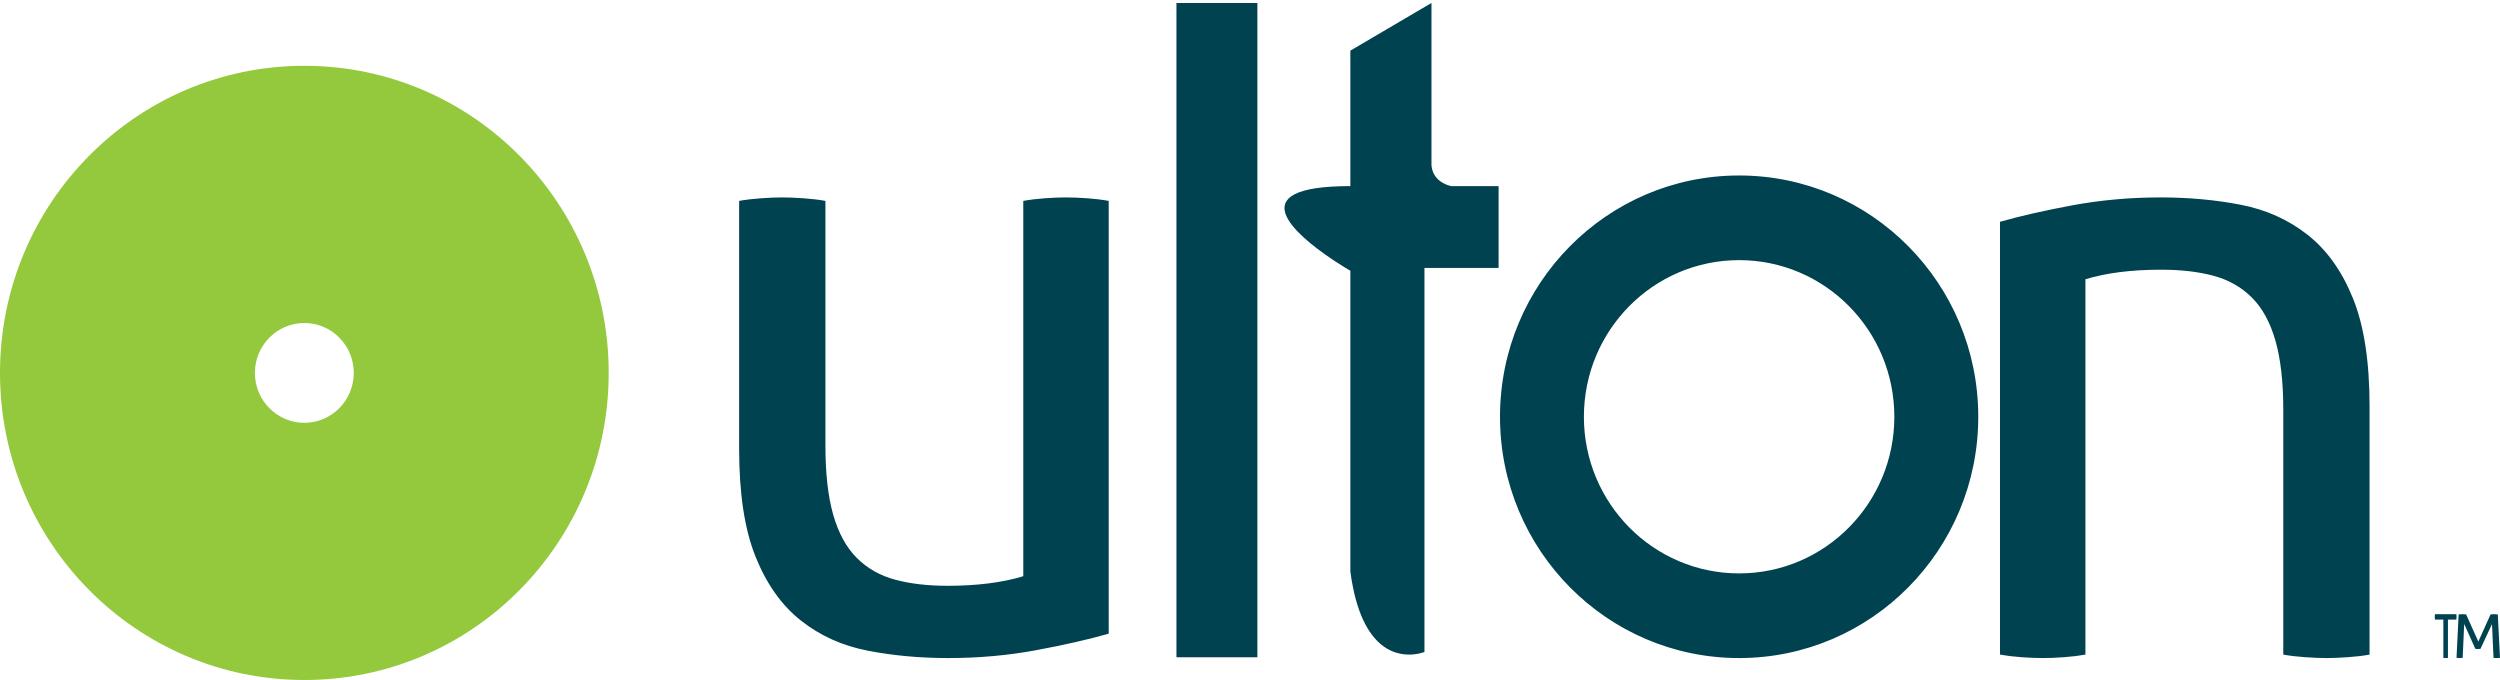 <?xml version="1.0" encoding="UTF-8"?>
<svg width="125px" height="34px" viewBox="0 0 125 34" version="1.1" xmlns="http://www.w3.org/2000/svg" xmlns:xlink="http://www.w3.org/1999/xlink">
    <title>D393052D-DA82-47D5-864E-792FB7407310</title>
    <g id="Self-Assessment-Tool" stroke="none" stroke-width="1" fill="none" fill-rule="evenodd">
        <g id="Assessment-Tool-Start-Your-Health-Check" transform="translate(-937, -718)">
            <g id="Group-5" transform="translate(68, 32)">
                <g id="Group-19" transform="translate(869, 686)">
                    <path d="M122.817,30.71 C122.82,30.73 122.823,30.751 122.824,30.774 L122.826,30.807 L122.826,30.807 L122.826,30.84 C122.826,30.863 122.825,30.886 122.824,30.911 C122.823,30.937 122.82,30.96 122.817,30.981 L122.397,30.981 L122.397,32.895 C122.363,32.9 122.325,32.903 122.285,32.903 C122.243,32.903 122.204,32.9 122.168,32.895 L122.168,30.981 L121.748,30.981 C121.745,30.96 121.743,30.938 121.742,30.913 C121.74,30.889 121.739,30.866 121.739,30.843 C121.739,30.822 121.74,30.799 121.742,30.775 C121.743,30.752 121.745,30.73 121.748,30.71 L122.817,30.71 Z M124.705,30.71 C124.733,30.71 124.765,30.711 124.8,30.713 C124.835,30.715 124.864,30.717 124.889,30.721 L125,32.892 C124.974,32.895 124.947,32.898 124.919,32.9 C124.893,32.902 124.864,32.903 124.836,32.903 C124.808,32.903 124.779,32.902 124.753,32.9 C124.726,32.898 124.7,32.895 124.676,32.892 L124.6,31.204 L124.024,32.441 C123.981,32.448 123.936,32.451 123.89,32.451 C123.849,32.451 123.807,32.448 123.766,32.441 L123.209,31.196 L123.134,32.892 C123.11,32.895 123.084,32.898 123.058,32.9 C123.032,32.902 123.007,32.903 122.983,32.903 C122.955,32.903 122.927,32.902 122.901,32.9 C122.875,32.898 122.85,32.895 122.826,32.892 L122.931,30.721 C122.957,30.717 122.987,30.715 123.021,30.713 C123.055,30.711 123.087,30.71 123.117,30.71 C123.148,30.71 123.181,30.711 123.217,30.713 C123.253,30.715 123.283,30.717 123.307,30.721 L123.916,32.08 L124.528,30.721 C124.55,30.717 124.578,30.715 124.61,30.713 C124.643,30.711 124.674,30.71 124.705,30.71 Z M86.957,8.774 C93.56,8.774 98.913,14.176 98.913,20.839 C98.913,27.502 93.56,32.903 86.957,32.903 C80.353,32.903 75,27.502 75,20.839 C75,14.176 80.353,8.774 86.957,8.774 Z M108.02,9.871 C109.443,9.871 110.787,9.994 112.05,10.241 C113.314,10.487 114.426,10.988 115.384,11.743 C116.343,12.497 117.099,13.557 117.65,14.922 C118.203,16.286 118.478,18.085 118.478,20.321 L118.478,32.73 C118.159,32.788 117.796,32.831 117.389,32.86 C116.983,32.889 116.634,32.903 116.343,32.903 C116.024,32.903 115.661,32.889 115.253,32.86 C114.847,32.831 114.484,32.788 114.164,32.73 L114.164,20.495 C114.164,19.101 114.033,17.947 113.772,17.033 C113.51,16.119 113.118,15.401 112.595,14.879 C112.073,14.356 111.433,13.992 110.678,13.789 C109.922,13.586 109.05,13.485 108.063,13.485 C106.581,13.485 105.318,13.644 104.271,13.963 L104.271,32.73 C103.952,32.788 103.596,32.831 103.204,32.86 C102.812,32.889 102.456,32.903 102.136,32.903 C101.817,32.903 101.461,32.889 101.068,32.86 C100.676,32.831 100.32,32.788 100,32.73 L100,11.089 C101.018,10.799 102.231,10.524 103.639,10.262 C105.049,10.002 106.509,9.871 108.02,9.871 Z M53.299,9.871 C53.618,9.871 53.974,9.885 54.367,9.914 C54.758,9.943 55.114,9.986 55.435,10.045 L55.435,31.684 C54.417,31.975 53.204,32.25 51.795,32.512 C50.386,32.773 48.926,32.903 47.416,32.903 C45.992,32.903 44.649,32.78 43.385,32.533 C42.12,32.288 41.008,31.787 40.051,31.032 C39.092,30.278 38.336,29.217 37.785,27.853 C37.232,26.489 36.957,24.689 36.957,22.453 L36.957,10.045 C37.275,9.986 37.638,9.943 38.046,9.914 C38.452,9.885 38.801,9.871 39.092,9.871 C39.411,9.871 39.774,9.885 40.181,9.914 C40.587,9.943 40.952,9.986 41.271,10.045 L41.271,22.279 C41.271,23.673 41.401,24.827 41.662,25.741 C41.924,26.655 42.317,27.374 42.84,27.896 C43.362,28.419 44.002,28.783 44.758,28.984 C45.513,29.188 46.384,29.29 47.373,29.29 C48.853,29.29 50.117,29.13 51.164,28.811 L51.164,10.045 C51.482,9.986 51.839,9.943 52.23,9.914 C52.623,9.885 52.979,9.871 53.299,9.871 Z M62.869,0.149 L62.869,32.864 L58.822,32.864 L58.822,0.149 L62.869,0.149 Z M71.574,0.148 L71.574,8.176 L71.573,8.183 L71.573,8.235 C71.579,8.434 71.668,9.082 72.552,9.305 L74.93,9.305 L74.93,13.397 L71.223,13.397 L71.223,32.597 C71.223,32.597 71.127,32.638 70.966,32.674 L70.861,32.695 C70.041,32.841 68.067,32.735 67.518,28.573 L67.518,13.538 L67.506,13.531 C67.441,13.494 67.126,13.31 66.716,13.038 L66.557,12.932 C64.829,11.762 61.871,9.305 67.518,9.305 L67.518,2.532 L71.574,0.148 Z M86.957,13.007 C82.67,13.007 79.195,16.514 79.195,20.839 C79.195,25.163 82.67,28.67 86.957,28.67 C91.243,28.67 94.717,25.163 94.717,20.839 C94.717,16.514 91.243,13.007 86.957,13.007 Z" id="Combined-Shape" fill="#004250"></path>
                    <g id="Group-7" transform="translate(58.696, 0)"></g>
                    <g id="Group-10" transform="translate(64.13, 0)"></g>
                    <path d="M15.217,21.14 C13.853,21.14 12.745,20.023 12.745,18.644 C12.745,17.267 13.853,16.151 15.217,16.151 C16.582,16.151 17.688,17.267 17.688,18.644 C17.688,20.023 16.582,21.14 15.217,21.14 M15.217,3.29 C6.813,3.29 0,10.164 0,18.644 C0,27.126 6.813,34 15.217,34 C23.622,34 30.435,27.126 30.435,18.644 C30.435,10.164 23.622,3.29 15.217,3.29" id="Fill-17" fill="#94C93D"></path>
                </g>
            </g>
        </g>
    </g>
</svg>